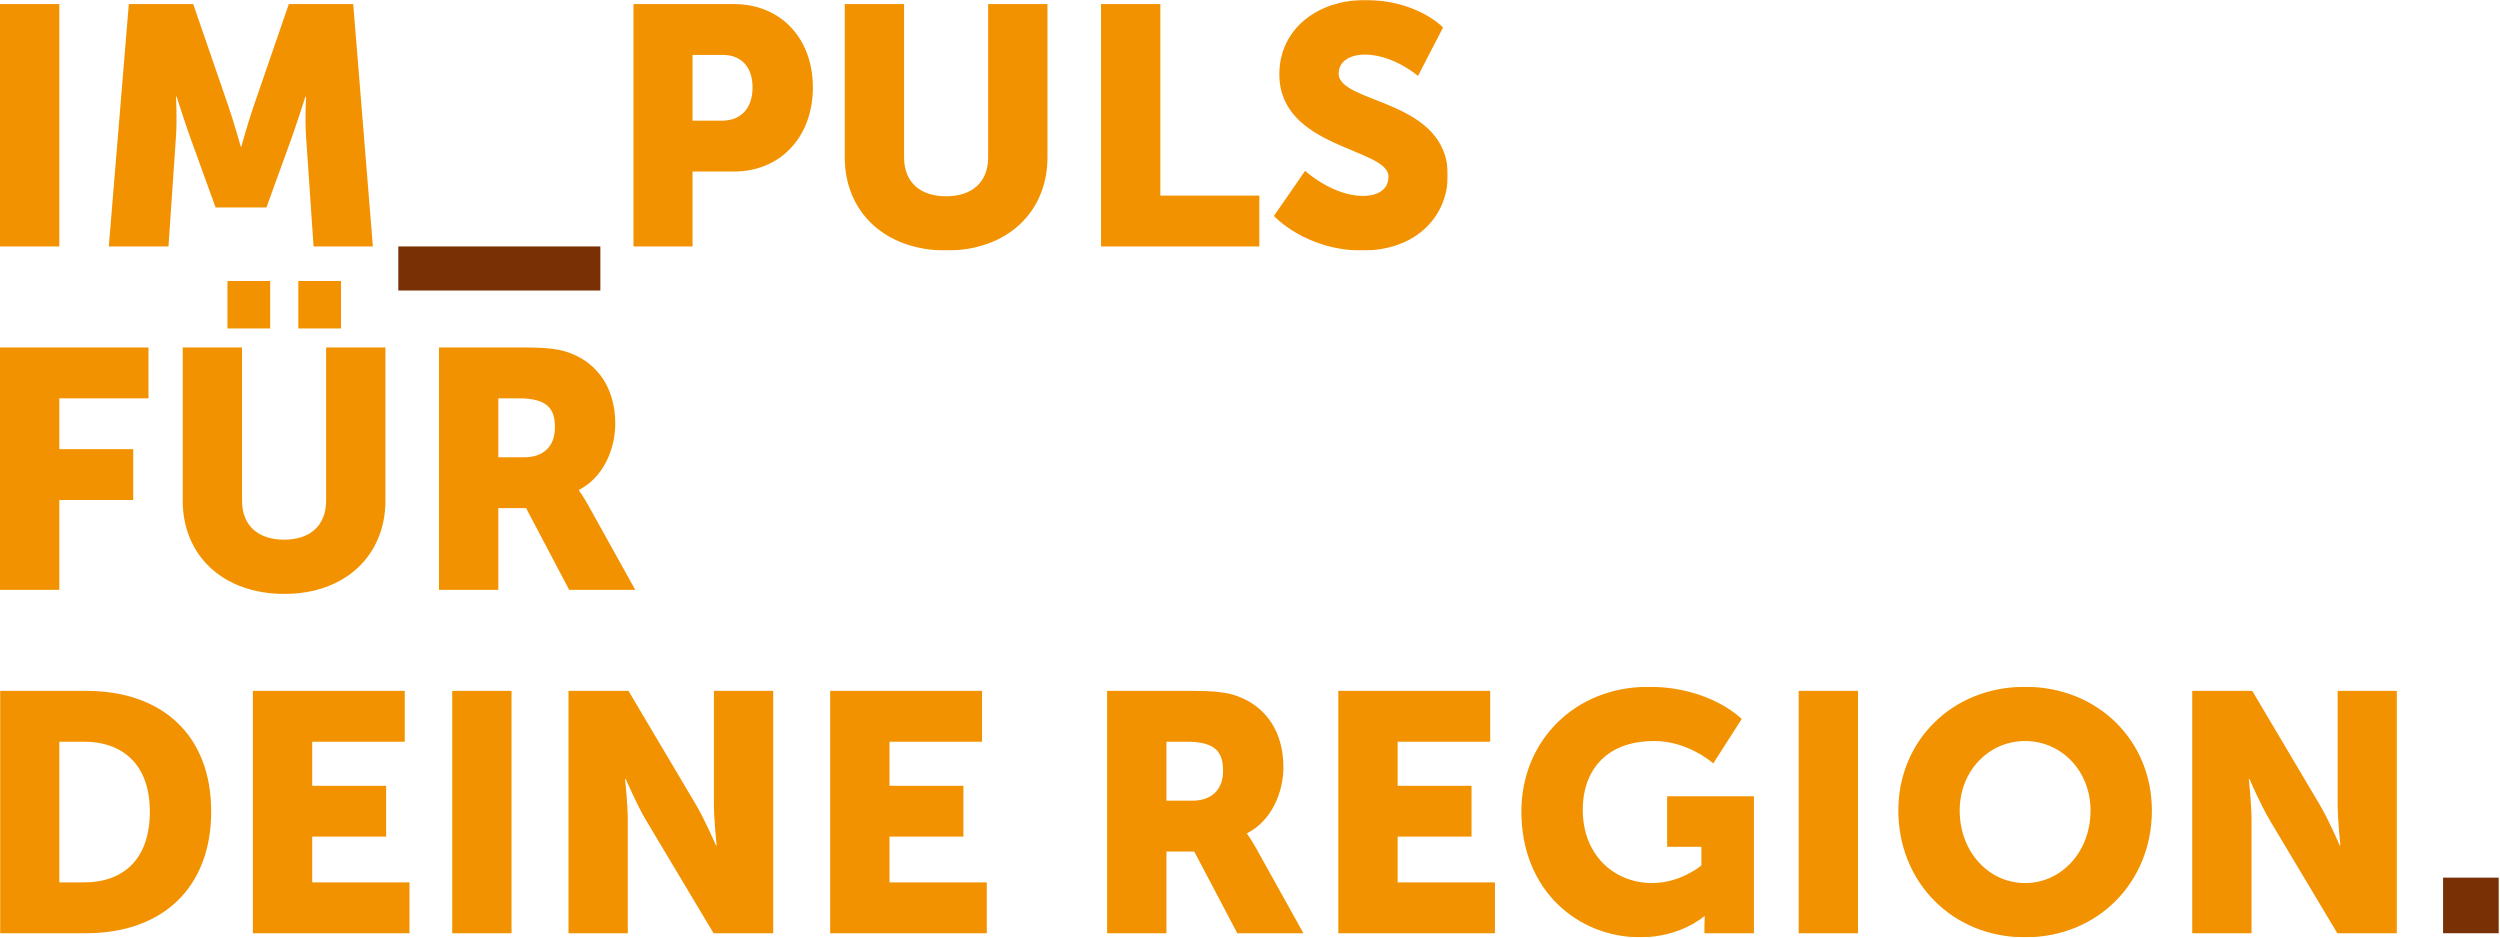<svg xmlns="http://www.w3.org/2000/svg" xmlns:xlink="http://www.w3.org/1999/xlink" width="1677" height="629" viewBox="0 0 1677 629"><defs><polygon id="a" points="0 0 1607.897 0 1607.897 168.046 0 168.046"/><polygon id="c" points="0 0 546.423 0 546.423 168.045 0 168.045"/></defs><g fill="none" fill-rule="evenodd"><g transform="translate(0 460.697)"><mask id="b" fill="#fff"><use xlink:href="#a"/></mask><path fill="#F29200" d="M0,165.317 L57.759,165.317 C108.923,165.317 141.668,134.846 141.668,83.682 C141.668,32.518 108.923,2.729 57.759,2.729 L0,2.729 L0,165.317 Z M39.794,131.208 L39.794,36.838 L56.167,36.838 C82.999,36.838 100.509,52.756 100.509,83.682 C100.509,114.835 83.682,131.208 56.167,131.208 L39.794,131.208 Z M169.634,165.317 L274.691,165.317 L274.691,131.208 L209.428,131.208 L209.428,100.509 L259.001,100.509 L259.001,66.4 L209.428,66.4 L209.428,36.838 L271.508,36.838 L271.508,2.729 L169.634,2.729 L169.634,165.317 Z M303.342,165.317 L343.136,165.317 L343.136,2.729 L303.342,2.729 L303.342,165.317 Z M381.336,165.317 L421.13,165.317 L421.13,89.594 C421.13,79.361 419.311,61.852 419.311,61.852 L419.766,61.852 C419.766,61.852 427.043,78.907 433.41,89.594 L478.661,165.317 L518.683,165.317 L518.683,2.729 L478.889,2.729 L478.889,78.679 C478.889,88.912 480.708,106.421 480.708,106.421 L480.253,106.421 C480.253,106.421 472.977,89.367 466.609,78.679 L421.585,2.729 L381.336,2.729 L381.336,165.317 Z M556.883,165.317 L661.94,165.317 L661.94,131.208 L596.677,131.208 L596.677,100.509 L646.249,100.509 L646.249,66.4 L596.677,66.4 L596.677,36.838 L658.756,36.838 L658.756,2.729 L556.883,2.729 L556.883,165.317 Z M742.662,165.317 L782.456,165.317 L782.456,110.515 L801.103,110.515 L829.982,165.317 L874.324,165.317 L842.716,108.468 C838.85,101.646 836.576,98.69 836.576,98.69 L836.576,98.235 C852.721,90.049 860.908,71.175 860.908,53.893 C860.908,30.244 849.311,13.644 830.892,6.595 C823.842,3.866 815.883,2.729 799.284,2.729 L742.662,2.729 L742.662,165.317 Z M782.456,76.405 L782.456,36.838 L795.873,36.838 C815.883,36.838 820.431,44.115 820.431,56.394 C820.431,69.356 812.472,76.405 799.738,76.405 L782.456,76.405 Z M897.747,165.317 L1002.804,165.317 L1002.804,131.208 L937.542,131.208 L937.542,100.509 L987.114,100.509 L987.114,66.4 L937.542,66.4 L937.542,36.838 L999.621,36.838 L999.621,2.729 L897.747,2.729 L897.747,165.317 Z M1020.541,83.682 C1020.541,136.893 1058.743,168.046 1100.357,168.046 C1127.417,168.046 1143.107,153.947 1143.107,153.947 L1143.562,153.947 C1143.562,153.947 1143.334,157.358 1143.334,160.769 L1143.334,165.317 L1176.534,165.317 L1176.534,73.449 L1118.321,73.449 L1118.321,107.331 L1141.288,107.331 L1141.288,119.838 C1141.288,119.838 1127.417,131.662 1108.315,131.662 C1083.074,131.662 1061.699,113.243 1061.699,82.318 C1061.699,58.214 1075.57,36.384 1109.68,36.384 C1132.647,36.384 1149.247,51.392 1149.247,51.392 L1168.348,21.603 C1168.348,21.603 1147.427,0 1105.814,0 C1056.242,0 1020.541,36.384 1020.541,83.682 L1020.541,83.682 Z M1206.548,165.317 L1246.342,165.317 L1246.342,2.729 L1206.548,2.729 L1206.548,165.317 Z M1273.399,83 C1273.399,130.753 1309.328,168.046 1358.445,168.046 C1407.563,168.046 1443.491,130.753 1443.491,83 C1443.491,36.384 1407.563,0 1358.445,0 C1309.328,0 1273.399,36.384 1273.399,83 L1273.399,83 Z M1314.558,83 C1314.558,56.394 1334.114,36.384 1358.445,36.384 C1382.777,36.384 1402.333,56.394 1402.333,83 C1402.333,110.742 1382.777,131.662 1358.445,131.662 C1334.114,131.662 1314.558,110.742 1314.558,83 L1314.558,83 Z M1470.55,165.317 L1510.344,165.317 L1510.344,89.594 C1510.344,79.361 1508.525,61.852 1508.525,61.852 L1508.98,61.852 C1508.98,61.852 1516.256,78.907 1522.623,89.594 L1567.875,165.317 L1607.897,165.317 L1607.897,2.729 L1568.103,2.729 L1568.103,78.679 C1568.103,88.912 1569.922,106.421 1569.922,106.421 L1569.467,106.421 C1569.467,106.421 1562.19,89.367 1555.823,78.679 L1510.799,2.729 L1470.55,2.729 L1470.55,165.317 Z" mask="url(#b)"/></g><path fill="#F39200" d="M3.93853838e-11,395.665 L39.794,395.665 L39.794,335.405 L89.367,335.405 L89.367,301.296 L39.794,301.296 L39.794,267.186 L99.599,267.186 L99.599,233.077 L3.93853838e-11,233.077 L3.93853838e-11,395.665 Z M122.565,335.86 C122.565,372.471 149.398,398.394 190.784,398.394 C231.715,398.394 258.548,372.471 258.548,335.86 L258.548,233.077 L218.754,233.077 L218.754,335.86 C218.754,352.915 207.611,362.01 190.557,362.01 C173.502,362.01 162.36,352.915 162.36,335.86 L162.36,233.077 L122.565,233.077 L122.565,335.86 Z M200.107,220.343 L228.759,220.343 L228.759,188.508 L200.107,188.508 L200.107,220.343 Z M152.582,220.343 L181.234,220.343 L181.234,188.508 L152.582,188.508 L152.582,220.343 Z M294.474,395.665 L334.268,395.665 L334.268,340.863 L352.914,340.863 L381.794,395.665 L426.136,395.665 L394.528,338.816 C390.662,331.994 388.388,329.038 388.388,329.038 L388.388,328.583 C404.533,320.397 412.719,301.523 412.719,284.241 C412.719,260.592 401.122,243.992 382.703,236.943 C375.654,234.214 367.695,233.077 351.095,233.077 L294.474,233.077 L294.474,395.665 Z M334.268,306.753 L334.268,267.186 L347.684,267.186 C367.695,267.186 372.243,274.463 372.243,286.742 C372.243,299.704 364.284,306.753 351.55,306.753 L334.268,306.753 Z"/><g transform="translate(424.77)"><mask id="d" fill="#fff"><use xlink:href="#c"/></mask><path fill="#F39200" d="M4.3979742e-12,165.316 L39.794,165.316 L39.794,115.062 L67.537,115.062 C99.145,115.062 120.52,91.412 120.52,58.667 C120.52,25.922 99.145,2.728 67.537,2.728 L4.3979742e-12,2.728 L4.3979742e-12,165.316 Z M39.794,80.952 L39.794,36.837 L60.032,36.837 C73.221,36.837 80.043,45.706 80.043,58.667 C80.043,71.629 73.221,80.952 59.35,80.952 L39.794,80.952 Z M141.892,105.511 C141.892,142.122 168.725,168.045 210.111,168.045 C251.042,168.045 277.875,142.122 277.875,105.511 L277.875,2.728 L238.08,2.728 L238.08,105.511 C238.08,122.566 226.938,131.661 209.883,131.661 C192.829,131.661 181.686,122.566 181.686,105.511 L181.686,2.728 L141.892,2.728 L141.892,105.511 Z M313.8,165.316 L419.994,165.316 L419.994,131.207 L353.595,131.207 L353.595,2.728 L313.8,2.728 L313.8,165.316 Z M429.769,144.85 C429.769,144.85 450.917,168.045 489.12,168.045 C525.73,168.045 546.423,144.623 546.423,117.563 C546.423,66.171 473.202,69.81 473.202,49.344 C473.202,40.248 482.298,36.61 490.484,36.61 C510.04,36.61 526.413,50.936 526.413,50.936 L543.24,18.418 C543.24,18.418 525.958,-0.001 490.939,-0.001 C458.649,-0.001 433.408,19.783 433.408,49.799 C433.408,99.826 506.629,99.144 506.629,118.472 C506.629,128.251 497.761,131.434 489.575,131.434 C469.109,131.434 450.69,114.607 450.69,114.607 L429.769,144.85 Z" mask="url(#d)"/></g><polygon fill="#783004" points="267.187 194.878 402.715 194.878 402.715 165.317 267.187 165.317"/><path fill="#F29200" d="M0,165.316 L39.794,165.316 L39.794,2.728 L0,2.728 L0,165.316 Z M72.991,165.316 L113.013,165.316 L118.015,92.095 C118.925,79.816 118.015,64.808 118.015,64.808 L118.47,64.808 C118.47,64.808 123.928,81.862 127.566,92.095 L144.621,139.166 L178.73,139.166 L195.785,92.095 C199.423,81.862 204.881,64.808 204.881,64.808 L205.335,64.808 C205.335,64.808 204.426,79.816 205.335,92.095 L210.338,165.316 L250.132,165.316 L236.943,2.729 L193.738,2.729 L170.089,71.402 C166.451,81.862 161.903,98.235 161.903,98.235 L161.448,98.235 C161.448,98.235 156.9,81.862 153.262,71.402 L129.613,2.729 L86.407,2.729 L72.991,165.316 Z"/><polygon fill="#783004" points="1638.821 626.014 1676.113 626.014 1676.113 588.722 1638.821 588.722"/></g></svg>